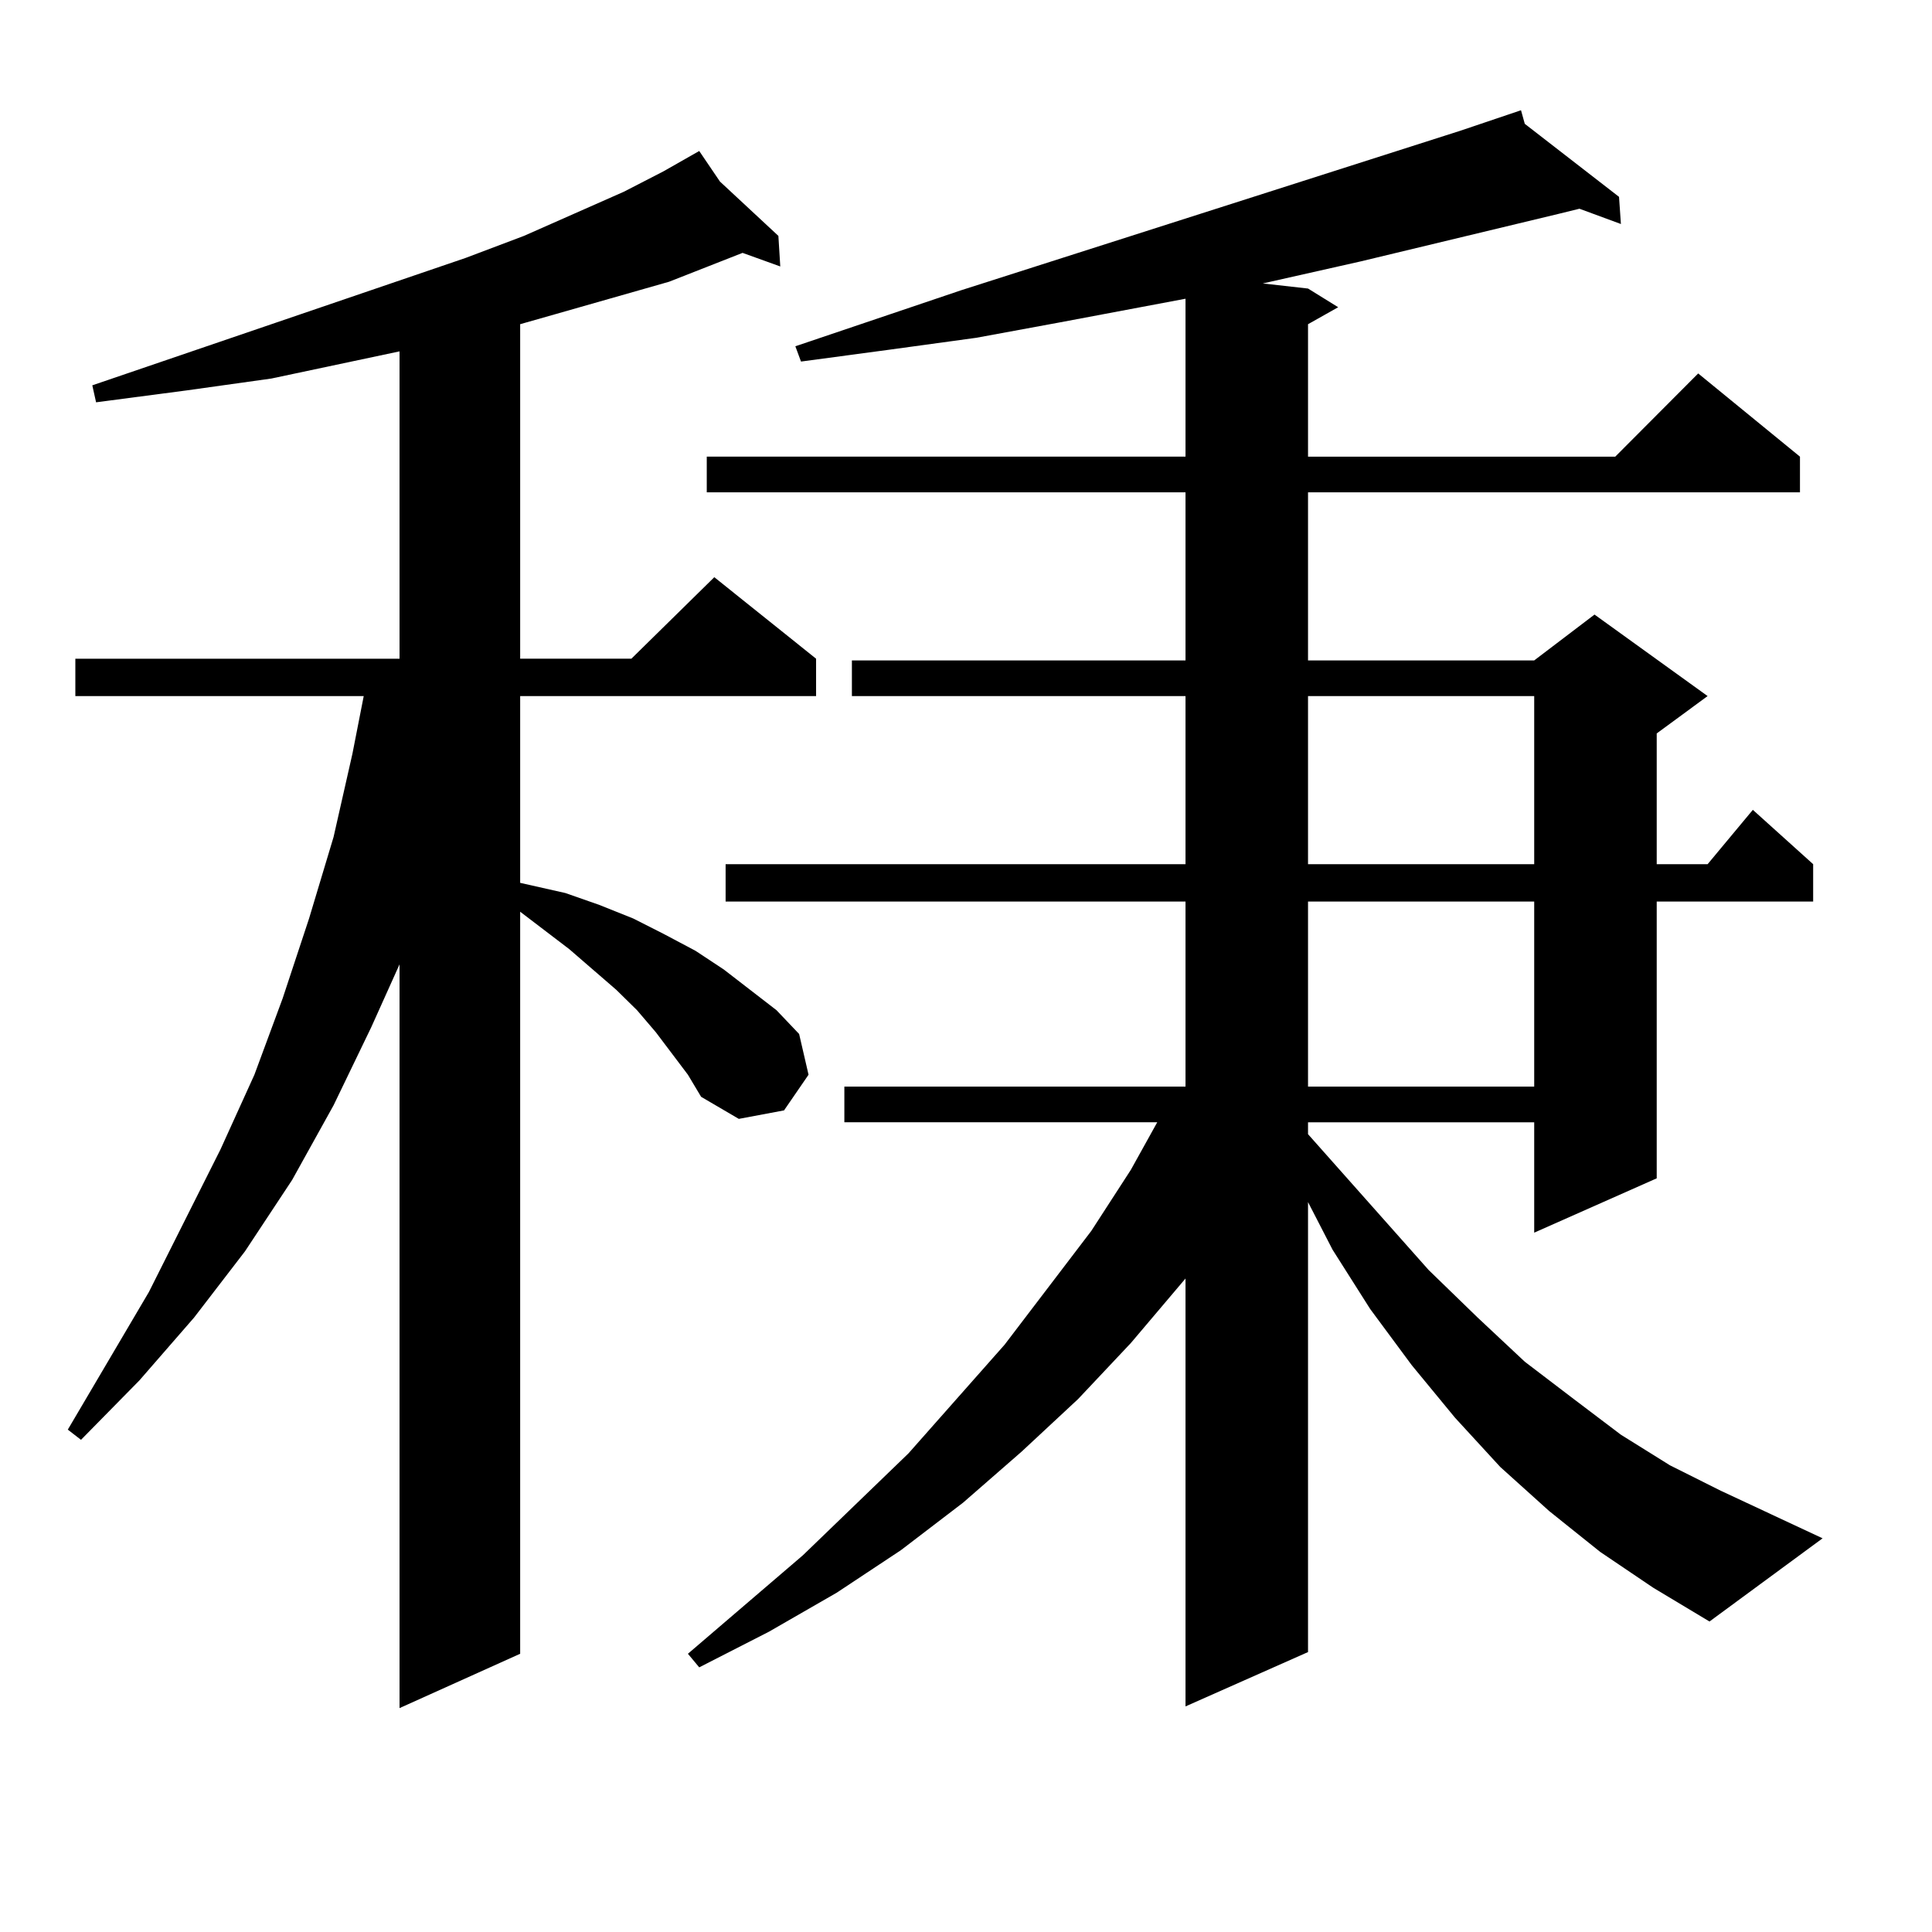 <?xml version="1.0" encoding="utf-8"?>
<!-- Generator: Adobe Illustrator 16.0.0, SVG Export Plug-In . SVG Version: 6.00 Build 0)  -->
<!DOCTYPE svg PUBLIC "-//W3C//DTD SVG 1.1//EN" "http://www.w3.org/Graphics/SVG/1.1/DTD/svg11.dtd">
<svg version="1.1" id="图层_1" xmlns="http://www.w3.org/2000/svg" xmlns:xlink="http://www.w3.org/1999/xlink" x="0px" y="0px"
	 width="1000px" height="1000px" viewBox="0 0 1000 1000" enable-background="new 0 0 1000 1000" xml:space="preserve">
<path d="M356.064,556.281l-16.585-21.973l-9.756-11.426l-10.731-10.547l-24.39-21.094l-25.365-19.336v384.082L206.8,884.113V499.152
	l-14.634,32.52l-19.512,40.43l-21.463,38.672l-24.39,36.914l-26.341,34.277l-28.292,32.52l-30.243,30.762l-6.829-5.273l41.95-71.191
	l37.072-73.828l17.561-38.672l14.634-39.551l13.658-41.309l12.683-42.188l9.756-43.066l5.854-29.883H39v-19.336H206.8V181.867
	l-66.34,14.063l-43.901,6.152l-46.828,6.152l-1.951-8.789l193.166-65.918l30.243-11.426l51.706-22.852l20.487-10.547l18.536-10.547
	l10.731,15.82l30.243,28.125l0.976,15.82l-19.512-7.031l-38.048,14.941l-58.535,16.699l-18.536,5.273v173.145h57.56l42.926-42.188
	l52.682,42.188v19.336H269.237v96.68l23.414,5.273l17.561,6.152l17.561,7.031l15.609,7.91l16.585,8.789l14.634,9.668l13.658,10.547
	l13.658,10.547l11.707,12.305l4.878,21.094l-12.683,18.457l-23.414,4.395l-19.512-11.426L356.064,556.281z M884.832,839.289
	l-29.268-17.578l-27.316-18.457l-26.341-21.094l-25.365-22.852l-23.414-25.488l-22.438-27.246l-21.463-29.004l-19.512-30.762
	l-12.683-24.609v232.91l-63.413,28.125V661.75l-28.292,33.398l-27.316,29.004l-29.268,27.246L498.5,777.766l-32.194,24.609
	l-33.17,21.973l-35.121,20.215l-36.097,18.457l-5.854-7.031l59.511-50.977l54.633-52.734l49.755-56.25l44.877-58.887l20.487-31.641
	l13.658-24.609H437.038v-18.457h176.581v-95.801H375.576v-19.336h238.043v-87.012H440.94v-18.457h172.679v-87.012H365.82v-18.457
	h247.799v-81.738l-65.364,12.305l-42.926,7.91l-44.877,6.152l-45.853,6.152l-2.927-7.91l85.852-29.004l258.53-82.617l31.219-10.547
	l1.951,7.031l48.779,37.793l0.976,14.063l-21.463-7.91l-10.731,2.637l-102.437,24.609l-50.73,11.426l23.414,2.637l15.609,9.668
	l-15.609,8.789v68.555h159.021l42.926-43.066l52.682,43.066v18.457H677.032v87.012h117.07l31.219-23.73l58.535,42.188
	l-26.341,19.336v67.676h26.341l23.414-28.125l31.219,28.125v19.336h-80.974v143.262l-63.413,28.125v-57.129h-117.07v6.152
	l62.438,70.313l25.365,24.609l24.39,22.852l25.365,19.336l24.39,18.457l25.365,15.82l26.341,13.184l52.682,24.609L884.832,839.289z
	 M677.032,360.285v87.012h117.07v-87.012H677.032z M677.032,466.633v95.801h117.07v-95.801H677.032z"/>
</svg>
